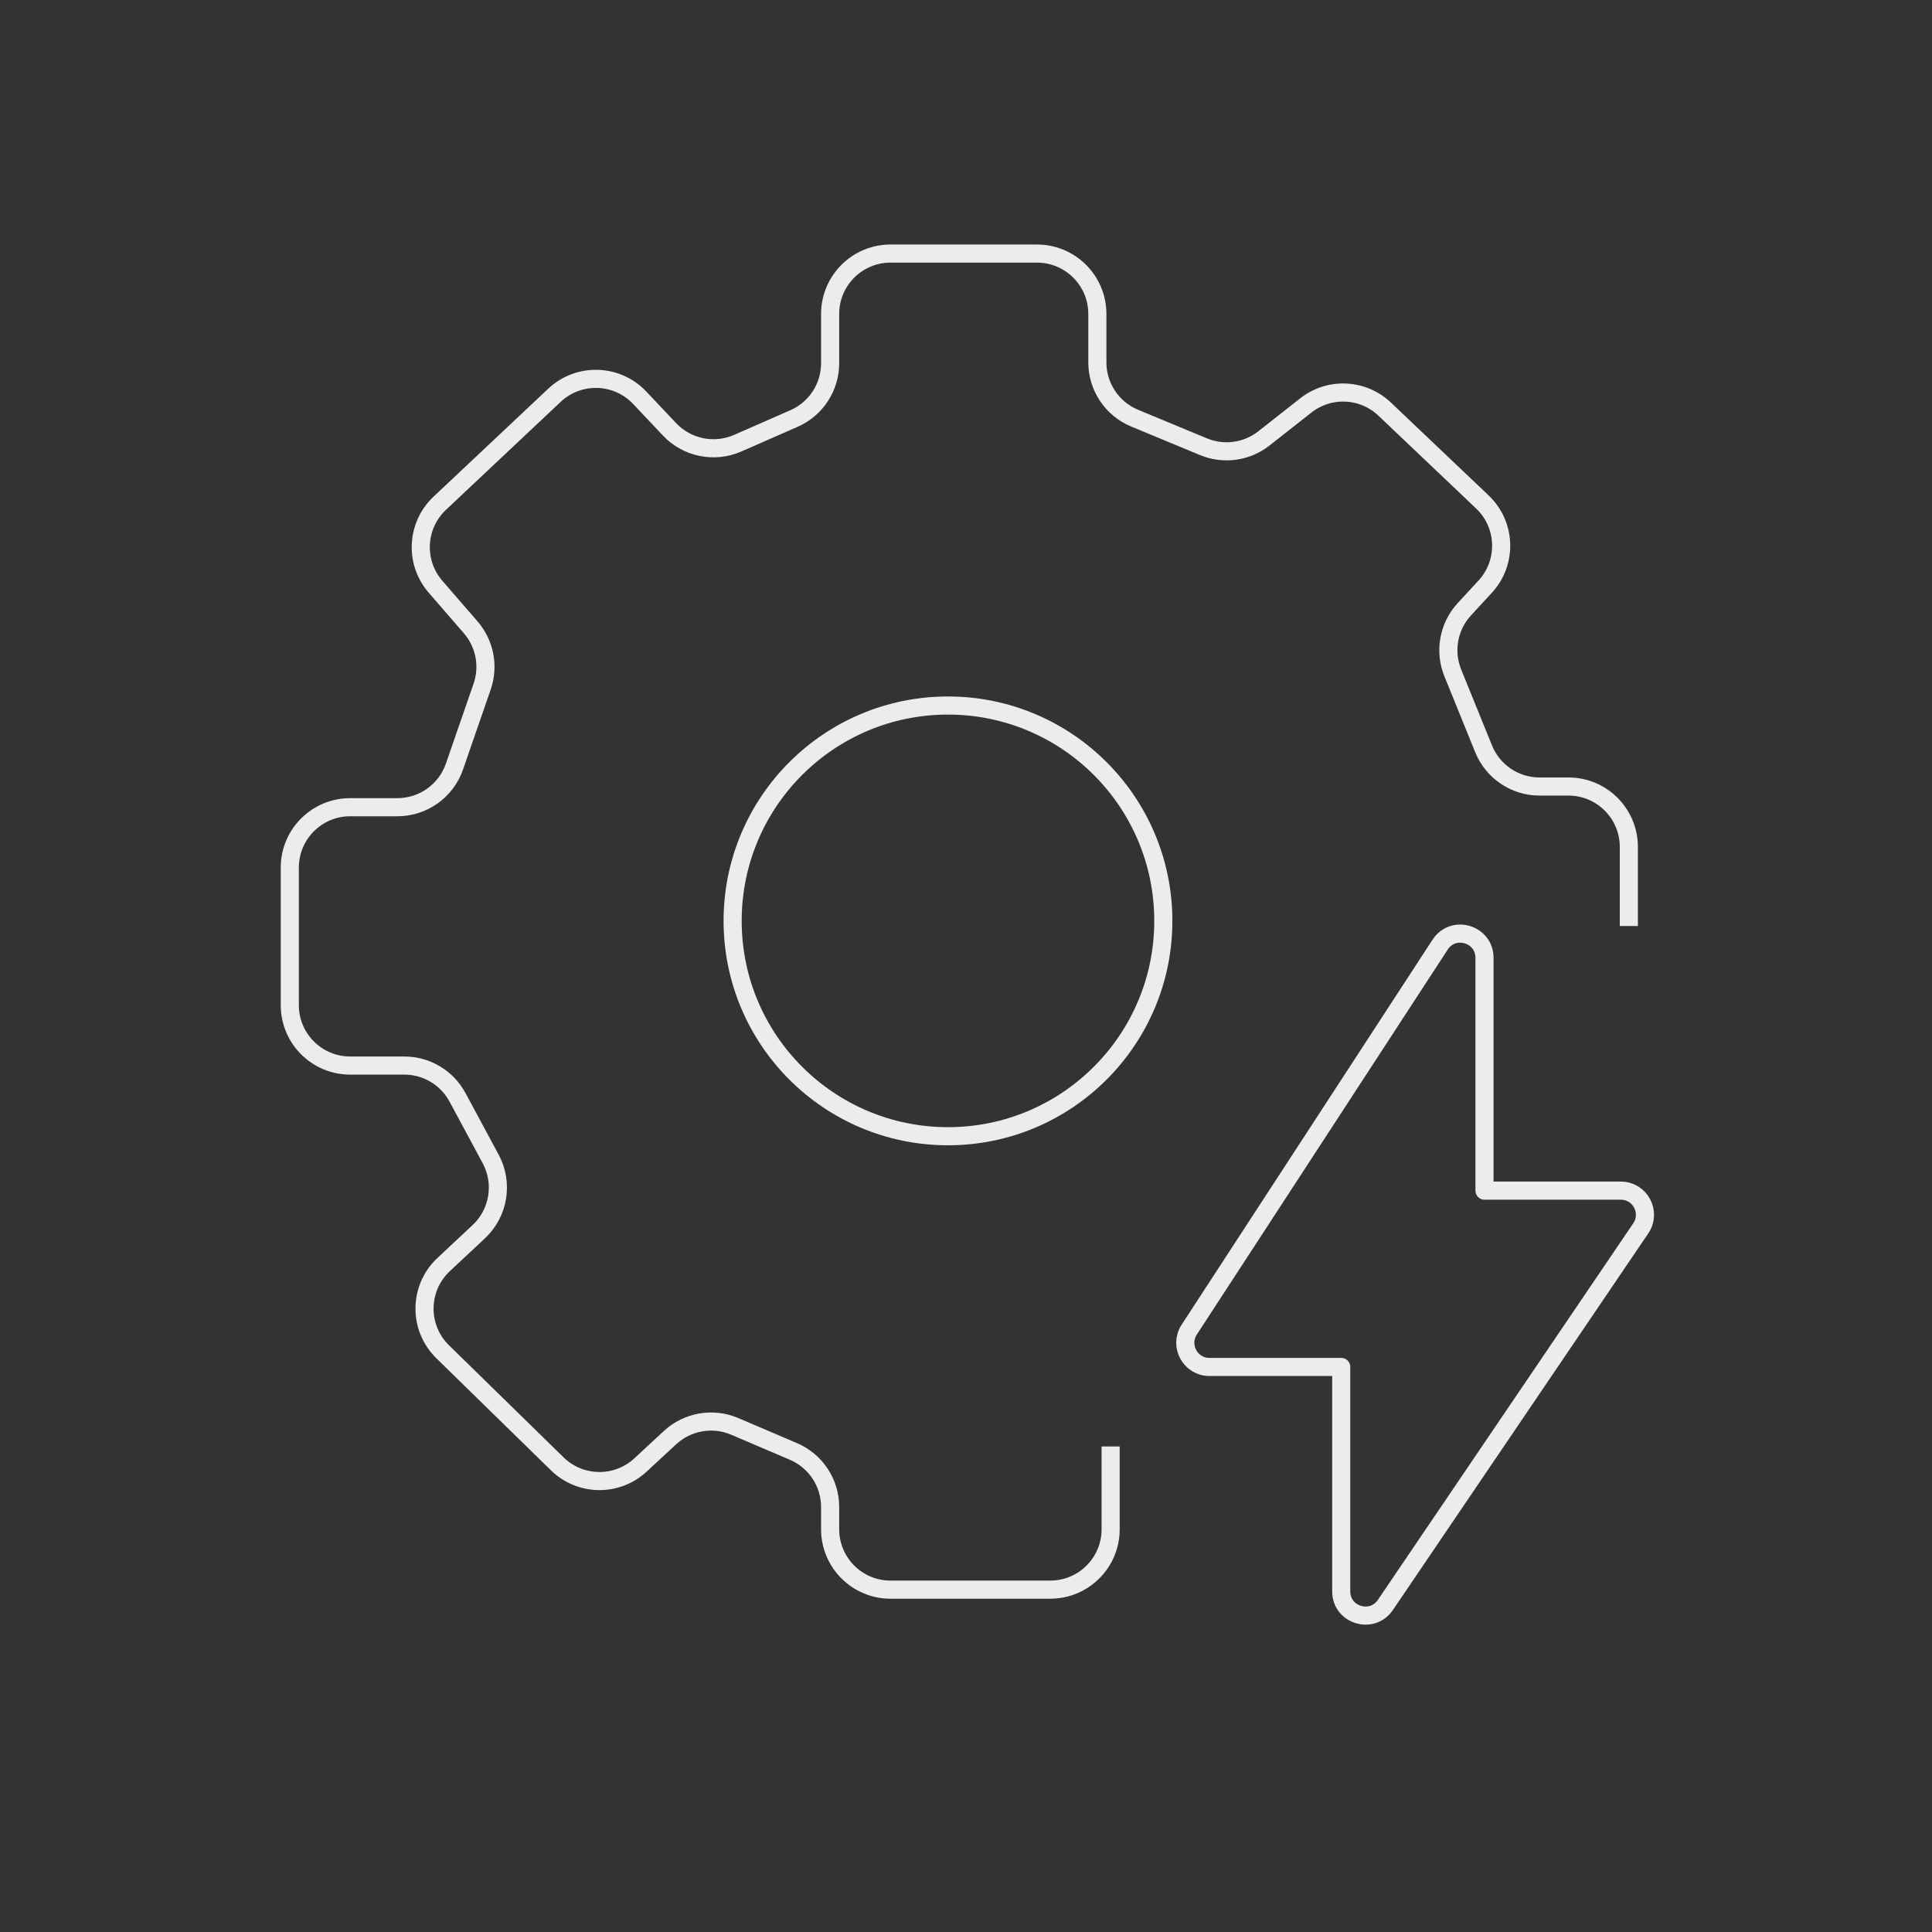<svg width="160" height="160" viewBox="0 0 160 160" fill="none" xmlns="http://www.w3.org/2000/svg">
<rect x="0" y="0" width="160" height="160" fill="#333333" stroke="none"/>
<path d="M91.978 119.789V126.648C91.978 129.41 89.74 131.648 86.978 131.648H73.748C70.987 131.648 68.748 129.41 68.748 126.648V124.802C68.748 122.8 67.553 120.99 65.712 120.204L60.849 118.128C59.035 117.353 56.935 117.718 55.488 119.058L53.044 121.322C51.089 123.134 48.056 123.093 46.15 121.229L36.662 111.95C34.625 109.959 34.661 106.671 36.741 104.725L39.651 102.002C41.307 100.451 41.712 97.979 40.636 95.981L37.887 90.874C37.015 89.255 35.324 88.245 33.484 88.245H29C26.239 88.245 24 86.006 24 83.245V71.849C24 69.087 26.239 66.849 29 66.849H32.91C35.042 66.849 36.938 65.498 37.636 63.484L39.928 56.862C40.512 55.173 40.151 53.302 38.981 51.952L36.068 48.59C34.312 46.564 34.467 43.513 36.42 41.675L45.918 32.735C47.927 30.845 51.087 30.938 52.98 32.943L55.45 35.557C56.9 37.093 59.157 37.551 61.092 36.704L65.755 34.66C67.574 33.863 68.748 32.066 68.748 30.081V26C68.748 23.239 70.987 21 73.748 21H85.878C88.639 21 90.878 23.239 90.878 26V30.01C90.878 32.031 92.095 33.853 93.962 34.628L99.665 36.994C101.336 37.688 103.251 37.424 104.673 36.306L108.14 33.578C110.093 32.042 112.876 32.173 114.676 33.884L122.765 41.571C124.745 43.453 124.848 46.576 122.997 48.584L121.27 50.457C119.958 51.88 119.586 53.933 120.314 55.727L122.867 62.018C123.633 63.904 125.465 65.137 127.5 65.137H129.893C132.654 65.137 134.893 67.376 134.893 70.137V76.691" stroke="#ECECEC" stroke-width="1.5"/>
<circle cx="78.507" cy="76.263" r="17.834" stroke="#ECECEC" stroke-width="1.5"/>
<path d="M98.487 110.114L119.265 78.231C120.351 76.564 122.94 77.333 122.94 79.323V98.603H134.227C135.832 98.603 136.783 100.397 135.882 101.725L114.731 132.915C113.625 134.546 111.075 133.763 111.075 131.792V113.206H100.163C98.575 113.206 97.62 111.444 98.487 110.114Z" stroke="#ECECEC" stroke-width="1.5" stroke-linecap="round" stroke-linejoin="round"/>
</svg>
